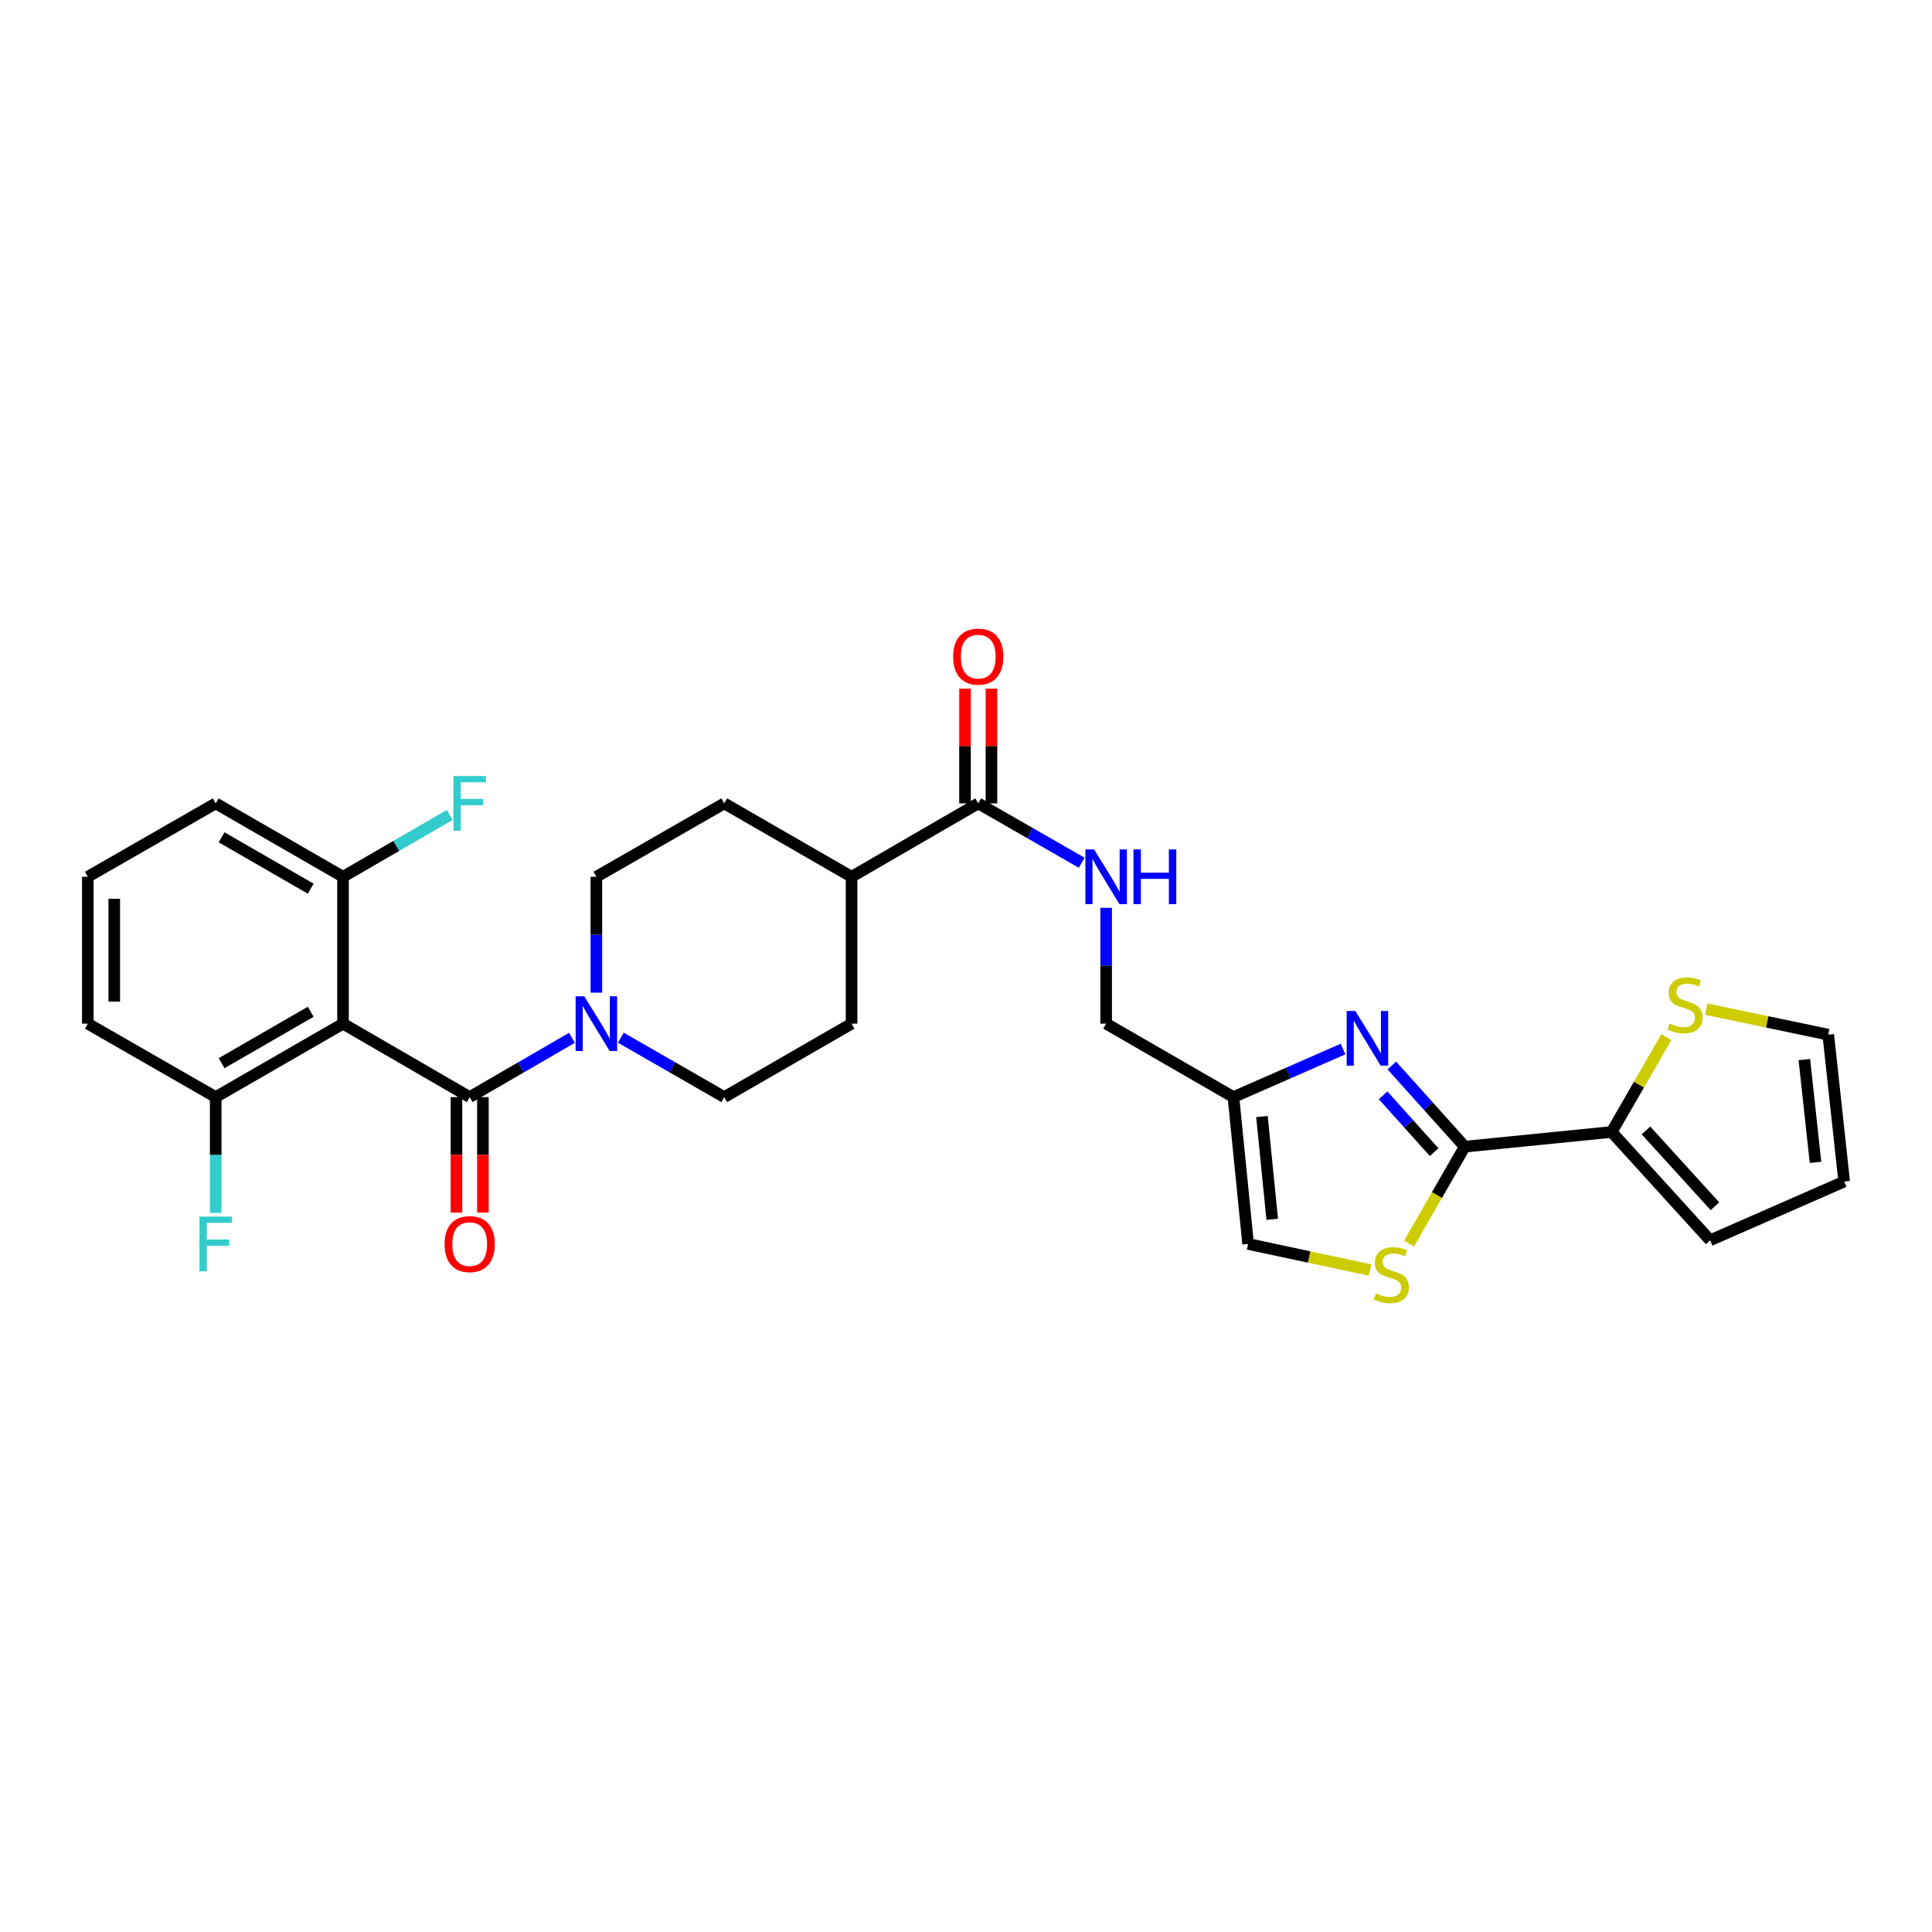 <?xml version='1.0' encoding='iso-8859-1'?>
<svg version='1.1' baseProfile='full'
              xmlns='http://www.w3.org/2000/svg'
                      xmlns:rdkit='http://www.rdkit.org/xml'
                      xmlns:xlink='http://www.w3.org/1999/xlink'
                  xml:space='preserve'
width='1000px' height='1000px' viewBox='0 0 1000 1000'>
<!-- END OF HEADER -->
<rect style='opacity:1.0;fill:#FFFFFF;stroke:none' width='1000' height='1000' x='0' y='0'> </rect>
<path class='bond-2' d='M 243.109,567.855 L 177.546,529.847' style='fill:none;fill-rule:evenodd;stroke:#000000;stroke-width:6px;stroke-linecap:butt;stroke-linejoin:miter;stroke-opacity:1' />
<path class='bond-3' d='M 243.109,567.855 L 269.577,552.513' style='fill:none;fill-rule:evenodd;stroke:#000000;stroke-width:6px;stroke-linecap:butt;stroke-linejoin:miter;stroke-opacity:1' />
<path class='bond-3' d='M 269.577,552.513 L 296.045,537.171' style='fill:none;fill-rule:evenodd;stroke:#0000FF;stroke-width:6px;stroke-linecap:butt;stroke-linejoin:miter;stroke-opacity:1' />
<path class='bond-13' d='M 236.266,567.855 L 236.266,597.75' style='fill:none;fill-rule:evenodd;stroke:#000000;stroke-width:6px;stroke-linecap:butt;stroke-linejoin:miter;stroke-opacity:1' />
<path class='bond-13' d='M 236.266,597.75 L 236.266,627.645' style='fill:none;fill-rule:evenodd;stroke:#FF0000;stroke-width:6px;stroke-linecap:butt;stroke-linejoin:miter;stroke-opacity:1' />
<path class='bond-13' d='M 249.952,567.855 L 249.952,597.75' style='fill:none;fill-rule:evenodd;stroke:#000000;stroke-width:6px;stroke-linecap:butt;stroke-linejoin:miter;stroke-opacity:1' />
<path class='bond-13' d='M 249.952,597.75 L 249.952,627.645' style='fill:none;fill-rule:evenodd;stroke:#FF0000;stroke-width:6px;stroke-linecap:butt;stroke-linejoin:miter;stroke-opacity:1' />
<path class='bond-0' d='M 758.153,593.509 L 739.28,572.501' style='fill:none;fill-rule:evenodd;stroke:#000000;stroke-width:6px;stroke-linecap:butt;stroke-linejoin:miter;stroke-opacity:1' />
<path class='bond-0' d='M 739.28,572.501 L 720.406,551.494' style='fill:none;fill-rule:evenodd;stroke:#0000FF;stroke-width:6px;stroke-linecap:butt;stroke-linejoin:miter;stroke-opacity:1' />
<path class='bond-0' d='M 742.311,596.353 L 729.099,581.648' style='fill:none;fill-rule:evenodd;stroke:#000000;stroke-width:6px;stroke-linecap:butt;stroke-linejoin:miter;stroke-opacity:1' />
<path class='bond-0' d='M 729.099,581.648 L 715.888,566.943' style='fill:none;fill-rule:evenodd;stroke:#0000FF;stroke-width:6px;stroke-linecap:butt;stroke-linejoin:miter;stroke-opacity:1' />
<path class='bond-6' d='M 758.153,593.509 L 834.178,585.913' style='fill:none;fill-rule:evenodd;stroke:#000000;stroke-width:6px;stroke-linecap:butt;stroke-linejoin:miter;stroke-opacity:1' />
<path class='bond-31' d='M 758.153,593.509 L 743.745,618.592' style='fill:none;fill-rule:evenodd;stroke:#000000;stroke-width:6px;stroke-linecap:butt;stroke-linejoin:miter;stroke-opacity:1' />
<path class='bond-31' d='M 743.745,618.592 L 729.337,643.674' style='fill:none;fill-rule:evenodd;stroke:#CCCC00;stroke-width:6px;stroke-linecap:butt;stroke-linejoin:miter;stroke-opacity:1' />
<path class='bond-1' d='M 695.148,542.982 L 666.787,555.419' style='fill:none;fill-rule:evenodd;stroke:#0000FF;stroke-width:6px;stroke-linecap:butt;stroke-linejoin:miter;stroke-opacity:1' />
<path class='bond-1' d='M 666.787,555.419 L 638.425,567.855' style='fill:none;fill-rule:evenodd;stroke:#000000;stroke-width:6px;stroke-linecap:butt;stroke-linejoin:miter;stroke-opacity:1' />
<path class='bond-11' d='M 177.546,529.847 L 111.648,567.855' style='fill:none;fill-rule:evenodd;stroke:#000000;stroke-width:6px;stroke-linecap:butt;stroke-linejoin:miter;stroke-opacity:1' />
<path class='bond-11' d='M 160.823,523.693 L 114.695,550.299' style='fill:none;fill-rule:evenodd;stroke:#000000;stroke-width:6px;stroke-linecap:butt;stroke-linejoin:miter;stroke-opacity:1' />
<path class='bond-12' d='M 177.546,529.847 L 177.546,453.822' style='fill:none;fill-rule:evenodd;stroke:#000000;stroke-width:6px;stroke-linecap:butt;stroke-linejoin:miter;stroke-opacity:1' />
<path class='bond-15' d='M 308.679,513.786 L 308.679,483.804' style='fill:none;fill-rule:evenodd;stroke:#0000FF;stroke-width:6px;stroke-linecap:butt;stroke-linejoin:miter;stroke-opacity:1' />
<path class='bond-15' d='M 308.679,483.804 L 308.679,453.822' style='fill:none;fill-rule:evenodd;stroke:#000000;stroke-width:6px;stroke-linecap:butt;stroke-linejoin:miter;stroke-opacity:1' />
<path class='bond-16' d='M 321.328,537.109 L 348.1,552.482' style='fill:none;fill-rule:evenodd;stroke:#0000FF;stroke-width:6px;stroke-linecap:butt;stroke-linejoin:miter;stroke-opacity:1' />
<path class='bond-16' d='M 348.1,552.482 L 374.873,567.855' style='fill:none;fill-rule:evenodd;stroke:#000000;stroke-width:6px;stroke-linecap:butt;stroke-linejoin:miter;stroke-opacity:1' />
<path class='bond-4' d='M 709.155,657.357 L 677.588,650.611' style='fill:none;fill-rule:evenodd;stroke:#CCCC00;stroke-width:6px;stroke-linecap:butt;stroke-linejoin:miter;stroke-opacity:1' />
<path class='bond-4' d='M 677.588,650.611 L 646.021,643.865' style='fill:none;fill-rule:evenodd;stroke:#000000;stroke-width:6px;stroke-linecap:butt;stroke-linejoin:miter;stroke-opacity:1' />
<path class='bond-5' d='M 638.425,567.855 L 572.543,529.847' style='fill:none;fill-rule:evenodd;stroke:#000000;stroke-width:6px;stroke-linecap:butt;stroke-linejoin:miter;stroke-opacity:1' />
<path class='bond-8' d='M 638.425,567.855 L 646.021,643.865' style='fill:none;fill-rule:evenodd;stroke:#000000;stroke-width:6px;stroke-linecap:butt;stroke-linejoin:miter;stroke-opacity:1' />
<path class='bond-8' d='M 653.182,577.896 L 658.499,631.103' style='fill:none;fill-rule:evenodd;stroke:#000000;stroke-width:6px;stroke-linecap:butt;stroke-linejoin:miter;stroke-opacity:1' />
<path class='bond-9' d='M 834.178,585.913 L 848.342,561.363' style='fill:none;fill-rule:evenodd;stroke:#000000;stroke-width:6px;stroke-linecap:butt;stroke-linejoin:miter;stroke-opacity:1' />
<path class='bond-9' d='M 848.342,561.363 L 862.505,536.812' style='fill:none;fill-rule:evenodd;stroke:#CCCC00;stroke-width:6px;stroke-linecap:butt;stroke-linejoin:miter;stroke-opacity:1' />
<path class='bond-17' d='M 834.178,585.913 L 885.173,641.972' style='fill:none;fill-rule:evenodd;stroke:#000000;stroke-width:6px;stroke-linecap:butt;stroke-linejoin:miter;stroke-opacity:1' />
<path class='bond-17' d='M 851.951,585.113 L 887.648,624.354' style='fill:none;fill-rule:evenodd;stroke:#000000;stroke-width:6px;stroke-linecap:butt;stroke-linejoin:miter;stroke-opacity:1' />
<path class='bond-7' d='M 506.334,415.828 L 440.771,453.822' style='fill:none;fill-rule:evenodd;stroke:#000000;stroke-width:6px;stroke-linecap:butt;stroke-linejoin:miter;stroke-opacity:1' />
<path class='bond-10' d='M 506.334,415.828 L 533.114,431.196' style='fill:none;fill-rule:evenodd;stroke:#000000;stroke-width:6px;stroke-linecap:butt;stroke-linejoin:miter;stroke-opacity:1' />
<path class='bond-10' d='M 533.114,431.196 L 559.894,446.564' style='fill:none;fill-rule:evenodd;stroke:#0000FF;stroke-width:6px;stroke-linecap:butt;stroke-linejoin:miter;stroke-opacity:1' />
<path class='bond-19' d='M 513.176,415.828 L 513.176,386.139' style='fill:none;fill-rule:evenodd;stroke:#000000;stroke-width:6px;stroke-linecap:butt;stroke-linejoin:miter;stroke-opacity:1' />
<path class='bond-19' d='M 513.176,386.139 L 513.176,356.449' style='fill:none;fill-rule:evenodd;stroke:#FF0000;stroke-width:6px;stroke-linecap:butt;stroke-linejoin:miter;stroke-opacity:1' />
<path class='bond-19' d='M 499.491,415.828 L 499.491,386.139' style='fill:none;fill-rule:evenodd;stroke:#000000;stroke-width:6px;stroke-linecap:butt;stroke-linejoin:miter;stroke-opacity:1' />
<path class='bond-19' d='M 499.491,386.139 L 499.491,356.449' style='fill:none;fill-rule:evenodd;stroke:#FF0000;stroke-width:6px;stroke-linecap:butt;stroke-linejoin:miter;stroke-opacity:1' />
<path class='bond-18' d='M 883.16,522.328 L 914.728,528.935' style='fill:none;fill-rule:evenodd;stroke:#CCCC00;stroke-width:6px;stroke-linecap:butt;stroke-linejoin:miter;stroke-opacity:1' />
<path class='bond-18' d='M 914.728,528.935 L 946.296,535.542' style='fill:none;fill-rule:evenodd;stroke:#000000;stroke-width:6px;stroke-linecap:butt;stroke-linejoin:miter;stroke-opacity:1' />
<path class='bond-21' d='M 572.543,469.882 L 572.543,499.865' style='fill:none;fill-rule:evenodd;stroke:#0000FF;stroke-width:6px;stroke-linecap:butt;stroke-linejoin:miter;stroke-opacity:1' />
<path class='bond-21' d='M 572.543,499.865 L 572.543,529.847' style='fill:none;fill-rule:evenodd;stroke:#000000;stroke-width:6px;stroke-linecap:butt;stroke-linejoin:miter;stroke-opacity:1' />
<path class='bond-24' d='M 111.648,567.855 L 111.648,597.83' style='fill:none;fill-rule:evenodd;stroke:#000000;stroke-width:6px;stroke-linecap:butt;stroke-linejoin:miter;stroke-opacity:1' />
<path class='bond-24' d='M 111.648,597.83 L 111.648,627.805' style='fill:none;fill-rule:evenodd;stroke:#33CCCC;stroke-width:6px;stroke-linecap:butt;stroke-linejoin:miter;stroke-opacity:1' />
<path class='bond-28' d='M 111.648,567.855 L 45.455,529.847' style='fill:none;fill-rule:evenodd;stroke:#000000;stroke-width:6px;stroke-linecap:butt;stroke-linejoin:miter;stroke-opacity:1' />
<path class='bond-25' d='M 177.546,453.822 L 205.17,437.814' style='fill:none;fill-rule:evenodd;stroke:#000000;stroke-width:6px;stroke-linecap:butt;stroke-linejoin:miter;stroke-opacity:1' />
<path class='bond-25' d='M 205.17,437.814 L 232.794,421.805' style='fill:none;fill-rule:evenodd;stroke:#33CCCC;stroke-width:6px;stroke-linecap:butt;stroke-linejoin:miter;stroke-opacity:1' />
<path class='bond-27' d='M 177.546,453.822 L 111.648,415.828' style='fill:none;fill-rule:evenodd;stroke:#000000;stroke-width:6px;stroke-linecap:butt;stroke-linejoin:miter;stroke-opacity:1' />
<path class='bond-27' d='M 160.825,459.979 L 114.697,433.384' style='fill:none;fill-rule:evenodd;stroke:#000000;stroke-width:6px;stroke-linecap:butt;stroke-linejoin:miter;stroke-opacity:1' />
<path class='bond-14' d='M 440.771,453.822 L 440.771,529.847' style='fill:none;fill-rule:evenodd;stroke:#000000;stroke-width:6px;stroke-linecap:butt;stroke-linejoin:miter;stroke-opacity:1' />
<path class='bond-29' d='M 440.771,453.822 L 374.873,415.828' style='fill:none;fill-rule:evenodd;stroke:#000000;stroke-width:6px;stroke-linecap:butt;stroke-linejoin:miter;stroke-opacity:1' />
<path class='bond-23' d='M 308.679,453.822 L 374.873,415.828' style='fill:none;fill-rule:evenodd;stroke:#000000;stroke-width:6px;stroke-linecap:butt;stroke-linejoin:miter;stroke-opacity:1' />
<path class='bond-22' d='M 374.873,567.855 L 440.771,529.847' style='fill:none;fill-rule:evenodd;stroke:#000000;stroke-width:6px;stroke-linecap:butt;stroke-linejoin:miter;stroke-opacity:1' />
<path class='bond-20' d='M 885.173,641.972 L 954.545,611.567' style='fill:none;fill-rule:evenodd;stroke:#000000;stroke-width:6px;stroke-linecap:butt;stroke-linejoin:miter;stroke-opacity:1' />
<path class='bond-32' d='M 946.296,535.542 L 954.545,611.567' style='fill:none;fill-rule:evenodd;stroke:#000000;stroke-width:6px;stroke-linecap:butt;stroke-linejoin:miter;stroke-opacity:1' />
<path class='bond-32' d='M 933.927,548.422 L 939.702,601.639' style='fill:none;fill-rule:evenodd;stroke:#000000;stroke-width:6px;stroke-linecap:butt;stroke-linejoin:miter;stroke-opacity:1' />
<path class='bond-26' d='M 45.455,453.822 L 111.648,415.828' style='fill:none;fill-rule:evenodd;stroke:#000000;stroke-width:6px;stroke-linecap:butt;stroke-linejoin:miter;stroke-opacity:1' />
<path class='bond-30' d='M 45.455,453.822 L 45.455,529.847' style='fill:none;fill-rule:evenodd;stroke:#000000;stroke-width:6px;stroke-linecap:butt;stroke-linejoin:miter;stroke-opacity:1' />
<path class='bond-30' d='M 59.14,465.226 L 59.14,518.443' style='fill:none;fill-rule:evenodd;stroke:#000000;stroke-width:6px;stroke-linecap:butt;stroke-linejoin:miter;stroke-opacity:1' />
<path  class='atom-2' d='M 701.522 523.282
L 710.802 538.282
Q 711.722 539.762, 713.202 542.442
Q 714.682 545.122, 714.762 545.282
L 714.762 523.282
L 718.522 523.282
L 718.522 551.602
L 714.642 551.602
L 704.682 535.202
Q 703.522 533.282, 702.282 531.082
Q 701.082 528.882, 700.722 528.202
L 700.722 551.602
L 697.042 551.602
L 697.042 523.282
L 701.522 523.282
' fill='#0000FF'/>
<path  class='atom-4' d='M 302.419 515.687
L 311.699 530.687
Q 312.619 532.167, 314.099 534.847
Q 315.579 537.527, 315.659 537.687
L 315.659 515.687
L 319.419 515.687
L 319.419 544.007
L 315.539 544.007
L 305.579 527.607
Q 304.419 525.687, 303.179 523.487
Q 301.979 521.287, 301.619 520.607
L 301.619 544.007
L 297.939 544.007
L 297.939 515.687
L 302.419 515.687
' fill='#0000FF'/>
<path  class='atom-5' d='M 712.129 669.423
Q 712.449 669.543, 713.769 670.103
Q 715.089 670.663, 716.529 671.023
Q 718.009 671.343, 719.449 671.343
Q 722.129 671.343, 723.689 670.063
Q 725.249 668.743, 725.249 666.463
Q 725.249 664.903, 724.449 663.943
Q 723.689 662.983, 722.489 662.463
Q 721.289 661.943, 719.289 661.343
Q 716.769 660.583, 715.249 659.863
Q 713.769 659.143, 712.689 657.623
Q 711.649 656.103, 711.649 653.543
Q 711.649 649.983, 714.049 647.783
Q 716.489 645.583, 721.289 645.583
Q 724.569 645.583, 728.289 647.143
L 727.369 650.223
Q 723.969 648.823, 721.409 648.823
Q 718.649 648.823, 717.129 649.983
Q 715.609 651.103, 715.649 653.063
Q 715.649 654.583, 716.409 655.503
Q 717.209 656.423, 718.329 656.943
Q 719.489 657.463, 721.409 658.063
Q 723.969 658.863, 725.489 659.663
Q 727.009 660.463, 728.089 662.103
Q 729.209 663.703, 729.209 666.463
Q 729.209 670.383, 726.569 672.503
Q 723.969 674.583, 719.609 674.583
Q 717.089 674.583, 715.169 674.023
Q 713.289 673.503, 711.049 672.583
L 712.129 669.423
' fill='#CCCC00'/>
<path  class='atom-10' d='M 864.187 529.751
Q 864.507 529.871, 865.827 530.431
Q 867.147 530.991, 868.587 531.351
Q 870.067 531.671, 871.507 531.671
Q 874.187 531.671, 875.747 530.391
Q 877.307 529.071, 877.307 526.791
Q 877.307 525.231, 876.507 524.271
Q 875.747 523.311, 874.547 522.791
Q 873.347 522.271, 871.347 521.671
Q 868.827 520.911, 867.307 520.191
Q 865.827 519.471, 864.747 517.951
Q 863.707 516.431, 863.707 513.871
Q 863.707 510.311, 866.107 508.111
Q 868.547 505.911, 873.347 505.911
Q 876.627 505.911, 880.347 507.471
L 879.427 510.551
Q 876.027 509.151, 873.467 509.151
Q 870.707 509.151, 869.187 510.311
Q 867.667 511.431, 867.707 513.391
Q 867.707 514.911, 868.467 515.831
Q 869.267 516.751, 870.387 517.271
Q 871.547 517.791, 873.467 518.391
Q 876.027 519.191, 877.547 519.991
Q 879.067 520.791, 880.147 522.431
Q 881.267 524.031, 881.267 526.791
Q 881.267 530.711, 878.627 532.831
Q 876.027 534.911, 871.667 534.911
Q 869.147 534.911, 867.227 534.351
Q 865.347 533.831, 863.107 532.911
L 864.187 529.751
' fill='#CCCC00'/>
<path  class='atom-11' d='M 566.283 439.662
L 575.563 454.662
Q 576.483 456.142, 577.963 458.822
Q 579.443 461.502, 579.523 461.662
L 579.523 439.662
L 583.283 439.662
L 583.283 467.982
L 579.403 467.982
L 569.443 451.582
Q 568.283 449.662, 567.043 447.462
Q 565.843 445.262, 565.483 444.582
L 565.483 467.982
L 561.803 467.982
L 561.803 439.662
L 566.283 439.662
' fill='#0000FF'/>
<path  class='atom-11' d='M 586.683 439.662
L 590.523 439.662
L 590.523 451.702
L 605.003 451.702
L 605.003 439.662
L 608.843 439.662
L 608.843 467.982
L 605.003 467.982
L 605.003 454.902
L 590.523 454.902
L 590.523 467.982
L 586.683 467.982
L 586.683 439.662
' fill='#0000FF'/>
<path  class='atom-14' d='M 230.109 643.945
Q 230.109 637.145, 233.469 633.345
Q 236.829 629.545, 243.109 629.545
Q 249.389 629.545, 252.749 633.345
Q 256.109 637.145, 256.109 643.945
Q 256.109 650.825, 252.709 654.745
Q 249.309 658.625, 243.109 658.625
Q 236.869 658.625, 233.469 654.745
Q 230.109 650.865, 230.109 643.945
M 243.109 655.425
Q 247.429 655.425, 249.749 652.545
Q 252.109 649.625, 252.109 643.945
Q 252.109 638.385, 249.749 635.585
Q 247.429 632.745, 243.109 632.745
Q 238.789 632.745, 236.429 635.545
Q 234.109 638.345, 234.109 643.945
Q 234.109 649.665, 236.429 652.545
Q 238.789 655.425, 243.109 655.425
' fill='#FF0000'/>
<path  class='atom-20' d='M 493.334 339.868
Q 493.334 333.068, 496.694 329.268
Q 500.054 325.468, 506.334 325.468
Q 512.614 325.468, 515.974 329.268
Q 519.334 333.068, 519.334 339.868
Q 519.334 346.748, 515.934 350.668
Q 512.534 354.548, 506.334 354.548
Q 500.094 354.548, 496.694 350.668
Q 493.334 346.788, 493.334 339.868
M 506.334 351.348
Q 510.654 351.348, 512.974 348.468
Q 515.334 345.548, 515.334 339.868
Q 515.334 334.308, 512.974 331.508
Q 510.654 328.668, 506.334 328.668
Q 502.014 328.668, 499.654 331.468
Q 497.334 334.268, 497.334 339.868
Q 497.334 345.588, 499.654 348.468
Q 502.014 351.348, 506.334 351.348
' fill='#FF0000'/>
<path  class='atom-25' d='M 103.228 629.705
L 120.068 629.705
L 120.068 632.945
L 107.028 632.945
L 107.028 641.545
L 118.628 641.545
L 118.628 644.825
L 107.028 644.825
L 107.028 658.025
L 103.228 658.025
L 103.228 629.705
' fill='#33CCCC'/>
<path  class='atom-26' d='M 234.689 401.668
L 251.529 401.668
L 251.529 404.908
L 238.489 404.908
L 238.489 413.508
L 250.089 413.508
L 250.089 416.788
L 238.489 416.788
L 238.489 429.988
L 234.689 429.988
L 234.689 401.668
' fill='#33CCCC'/>
</svg>
